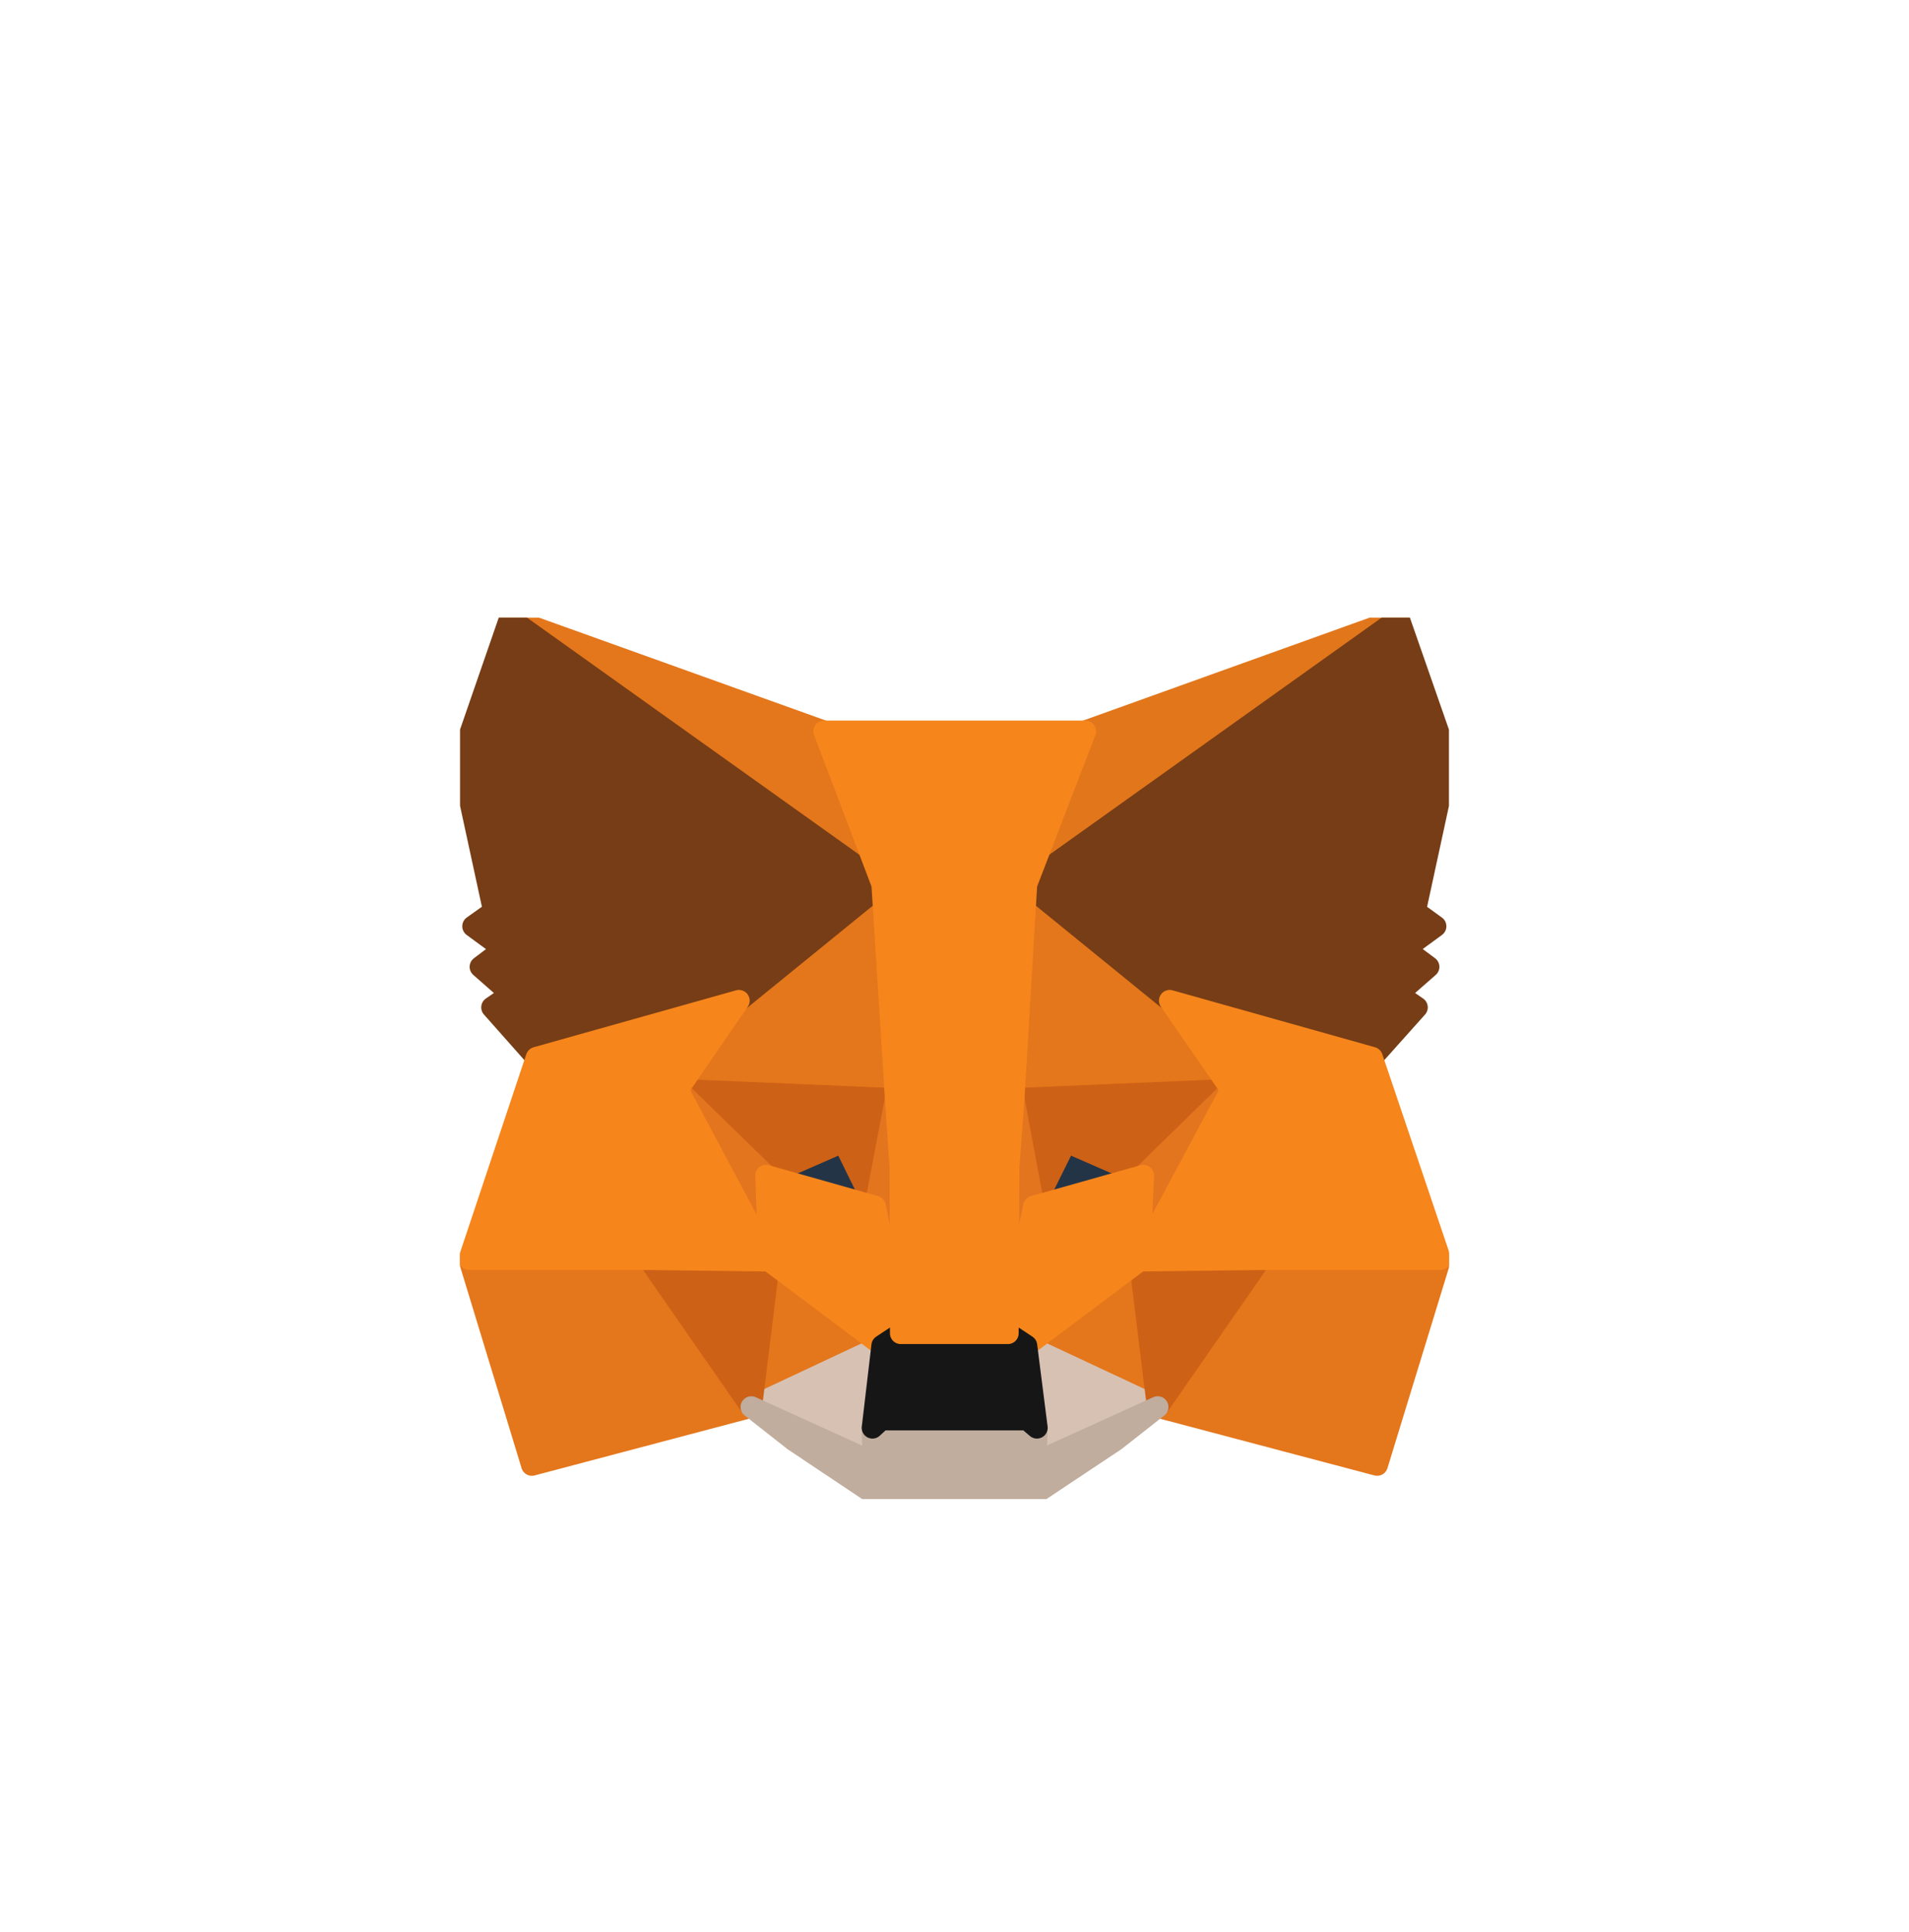 <svg width="84" height="85" viewBox="0 0 84 85" fill="none" xmlns="http://www.w3.org/2000/svg">
<g filter="url(#filter0_di_47_281)">
<rect x="7" y="4" width="70" height="70" rx="35" fill="white" shape-rendering="crispEdges"/>
<g clip-path="url(#clip0_47_281)">
<path d="M61.551 19.649L44.605 31.747L47.74 24.61L61.551 19.649Z" fill="#E2761B" stroke="#E2761B" stroke-width="0.946" stroke-linecap="round" stroke-linejoin="round"/>
<path d="M22.432 19.649L39.241 31.862L36.26 24.61L22.432 19.649Z" fill="#E4761B" stroke="#E4761B" stroke-width="0.946" stroke-linecap="round" stroke-linejoin="round"/>
<path d="M55.454 47.693L50.941 54.34L60.598 56.894L63.374 47.841L55.454 47.693Z" fill="#E4761B" stroke="#E4761B" stroke-width="0.946" stroke-linecap="round" stroke-linejoin="round"/>
<path d="M20.644 47.841L23.403 56.894L33.059 54.34L28.546 47.693L20.644 47.841Z" fill="#E4761B" stroke="#E4761B" stroke-width="0.946" stroke-linecap="round" stroke-linejoin="round"/>
<path d="M32.515 36.462L29.823 40.376L39.411 40.785L39.071 30.88L32.515 36.462Z" fill="#E4761B" stroke="#E4761B" stroke-width="0.946" stroke-linecap="round" stroke-linejoin="round"/>
<path d="M51.469 36.462L44.827 30.766L44.605 40.785L54.177 40.376L51.469 36.462Z" fill="#E4761B" stroke="#E4761B" stroke-width="0.946" stroke-linecap="round" stroke-linejoin="round"/>
<path d="M33.059 54.34L38.815 51.639L33.842 47.906L33.059 54.34Z" fill="#E4761B" stroke="#E4761B" stroke-width="0.946" stroke-linecap="round" stroke-linejoin="round"/>
<path d="M45.168 51.639L50.941 54.34L50.141 47.906L45.168 51.639Z" fill="#E4761B" stroke="#E4761B" stroke-width="0.946" stroke-linecap="round" stroke-linejoin="round"/>
<path d="M50.941 54.34L45.168 51.639L45.628 55.257L45.577 56.779L50.941 54.34Z" fill="#D7C1B3" stroke="#D7C1B3" stroke-width="0.946" stroke-linecap="round" stroke-linejoin="round"/>
<path d="M33.059 54.34L38.423 56.779L38.389 55.257L38.815 51.639L33.059 54.34Z" fill="#D7C1B3" stroke="#D7C1B3" stroke-width="0.946" stroke-linecap="round" stroke-linejoin="round"/>
<path d="M38.509 45.516L33.706 44.157L37.095 42.667L38.509 45.516Z" fill="#233447" stroke="#233447" stroke-width="0.946" stroke-linecap="round" stroke-linejoin="round"/>
<path d="M45.475 45.516L46.888 42.667L50.294 44.157L45.475 45.516Z" fill="#233447" stroke="#233447" stroke-width="0.946" stroke-linecap="round" stroke-linejoin="round"/>
<path d="M33.059 54.34L33.876 47.693L28.546 47.841L33.059 54.34Z" fill="#CD6116" stroke="#CD6116" stroke-width="0.946" stroke-linecap="round" stroke-linejoin="round"/>
<path d="M50.124 47.693L50.941 54.34L55.455 47.841L50.124 47.693Z" fill="#CD6116" stroke="#CD6116" stroke-width="0.946" stroke-linecap="round" stroke-linejoin="round"/>
<path d="M54.177 40.376L44.605 40.785L45.492 45.516L46.905 42.667L50.311 44.157L54.177 40.376Z" fill="#CD6116" stroke="#CD6116" stroke-width="0.946" stroke-linecap="round" stroke-linejoin="round"/>
<path d="M33.706 44.157L37.112 42.667L38.509 45.516L39.411 40.785L29.823 40.376L33.706 44.157Z" fill="#CD6116" stroke="#CD6116" stroke-width="0.946" stroke-linecap="round" stroke-linejoin="round"/>
<path d="M29.823 40.376L33.843 47.906L33.706 44.157L29.823 40.376Z" fill="#E4751F" stroke="#E4751F" stroke-width="0.946" stroke-linecap="round" stroke-linejoin="round"/>
<path d="M50.311 44.157L50.141 47.906L54.177 40.376L50.311 44.157Z" fill="#E4751F" stroke="#E4751F" stroke-width="0.946" stroke-linecap="round" stroke-linejoin="round"/>
<path d="M39.411 40.785L38.509 45.516L39.633 51.098L39.888 43.748L39.411 40.785Z" fill="#E4751F" stroke="#E4751F" stroke-width="0.946" stroke-linecap="round" stroke-linejoin="round"/>
<path d="M44.605 40.785L44.145 43.731L44.349 51.098L45.491 45.516L44.605 40.785Z" fill="#E4751F" stroke="#E4751F" stroke-width="0.946" stroke-linecap="round" stroke-linejoin="round"/>
<path d="M45.491 45.516L44.35 51.098L45.167 51.639L50.14 47.906L50.311 44.157L45.491 45.516Z" fill="#F6851B" stroke="#F6851B" stroke-width="0.946" stroke-linecap="round" stroke-linejoin="round"/>
<path d="M33.706 44.157L33.842 47.906L38.816 51.639L39.633 51.098L38.509 45.516L33.706 44.157Z" fill="#F6851B" stroke="#F6851B" stroke-width="0.946" stroke-linecap="round" stroke-linejoin="round"/>
<path d="M45.575 56.779L45.627 55.257L45.201 54.896H38.781L38.389 55.257L38.423 56.779L33.059 54.34L34.932 55.813L38.729 58.351H45.252L49.067 55.813L50.94 54.34L45.575 56.779Z" fill="#C0AD9E" stroke="#C0AD9E" stroke-width="0.946" stroke-linecap="round" stroke-linejoin="round"/>
<path d="M45.167 51.639L44.35 51.098H39.633L38.816 51.639L38.39 55.257L38.781 54.896H45.202L45.627 55.257L45.167 51.639Z" fill="#161616" stroke="#161616" stroke-width="0.946" stroke-linecap="round" stroke-linejoin="round"/>
<path d="M62.267 32.533L63.715 25.854L61.552 19.649L45.168 31.338L51.469 36.462L60.376 38.967L62.352 36.757L61.5 36.168L62.863 34.973L61.807 34.187L63.17 33.188L62.267 32.533Z" fill="#763D16" stroke="#763D16" stroke-width="0.946" stroke-linecap="round" stroke-linejoin="round"/>
<path d="M20.286 25.854L21.733 32.533L20.814 33.188L22.176 34.187L21.138 34.973L22.5 36.168L21.648 36.757L23.607 38.967L32.514 36.462L38.816 31.338L22.432 19.649L20.286 25.854Z" fill="#763D16" stroke="#763D16" stroke-width="0.946" stroke-linecap="round" stroke-linejoin="round"/>
<path d="M60.376 38.967L51.469 36.462L54.177 40.376L50.141 47.906L55.454 47.84H63.374L60.376 38.967Z" fill="#F6851B" stroke="#F6851B" stroke-width="0.946" stroke-linecap="round" stroke-linejoin="round"/>
<path d="M32.514 36.462L23.607 38.967L20.644 47.84H28.546L33.843 47.906L29.823 40.376L32.514 36.462Z" fill="#F6851B" stroke="#F6851B" stroke-width="0.946" stroke-linecap="round" stroke-linejoin="round"/>
<path d="M44.606 40.785L45.168 31.338L47.757 24.61H36.261L38.816 31.338L39.411 40.785L39.616 43.764L39.633 51.098H44.35L44.385 43.764L44.606 40.785Z" fill="#F6851B" stroke="#F6851B" stroke-width="0.946" stroke-linecap="round" stroke-linejoin="round"/>
</g>
</g>
<defs>
<filter id="filter0_di_47_281" x="0" y="0.784" width="84" height="84" filterUnits="userSpaceOnUse" color-interpolation-filters="sRGB">
<feFlood flood-opacity="0" result="BackgroundImageFix"/>
<feColorMatrix in="SourceAlpha" type="matrix" values="0 0 0 0 0 0 0 0 0 0 0 0 0 0 0 0 0 0 127 0" result="hardAlpha"/>
<feOffset dy="3.784"/>
<feGaussianBlur stdDeviation="3.5"/>
<feComposite in2="hardAlpha" operator="out"/>
<feColorMatrix type="matrix" values="0 0 0 0 0 0 0 0 0 0 0 0 0 0 0 0 0 0 0.16 0"/>
<feBlend mode="normal" in2="BackgroundImageFix" result="effect1_dropShadow_47_281"/>
<feBlend mode="normal" in="SourceGraphic" in2="effect1_dropShadow_47_281" result="shape"/>
<feColorMatrix in="SourceAlpha" type="matrix" values="0 0 0 0 0 0 0 0 0 0 0 0 0 0 0 0 0 0 127 0" result="hardAlpha"/>
<feOffset dy="3.784"/>
<feGaussianBlur stdDeviation="3.547"/>
<feComposite in2="hardAlpha" operator="arithmetic" k2="-1" k3="1"/>
<feColorMatrix type="matrix" values="0 0 0 0 0.293 0 0 0 0 0.293 0 0 0 0 0.293 0 0 0 0.25 0"/>
<feBlend mode="normal" in2="shape" result="effect2_innerShadow_47_281"/>
</filter>
<clipPath id="clip0_47_281">
<rect width="43.514" height="38.784" fill="white" transform="translate(20.243 19.608)"/>
</clipPath>
</defs>
</svg>

